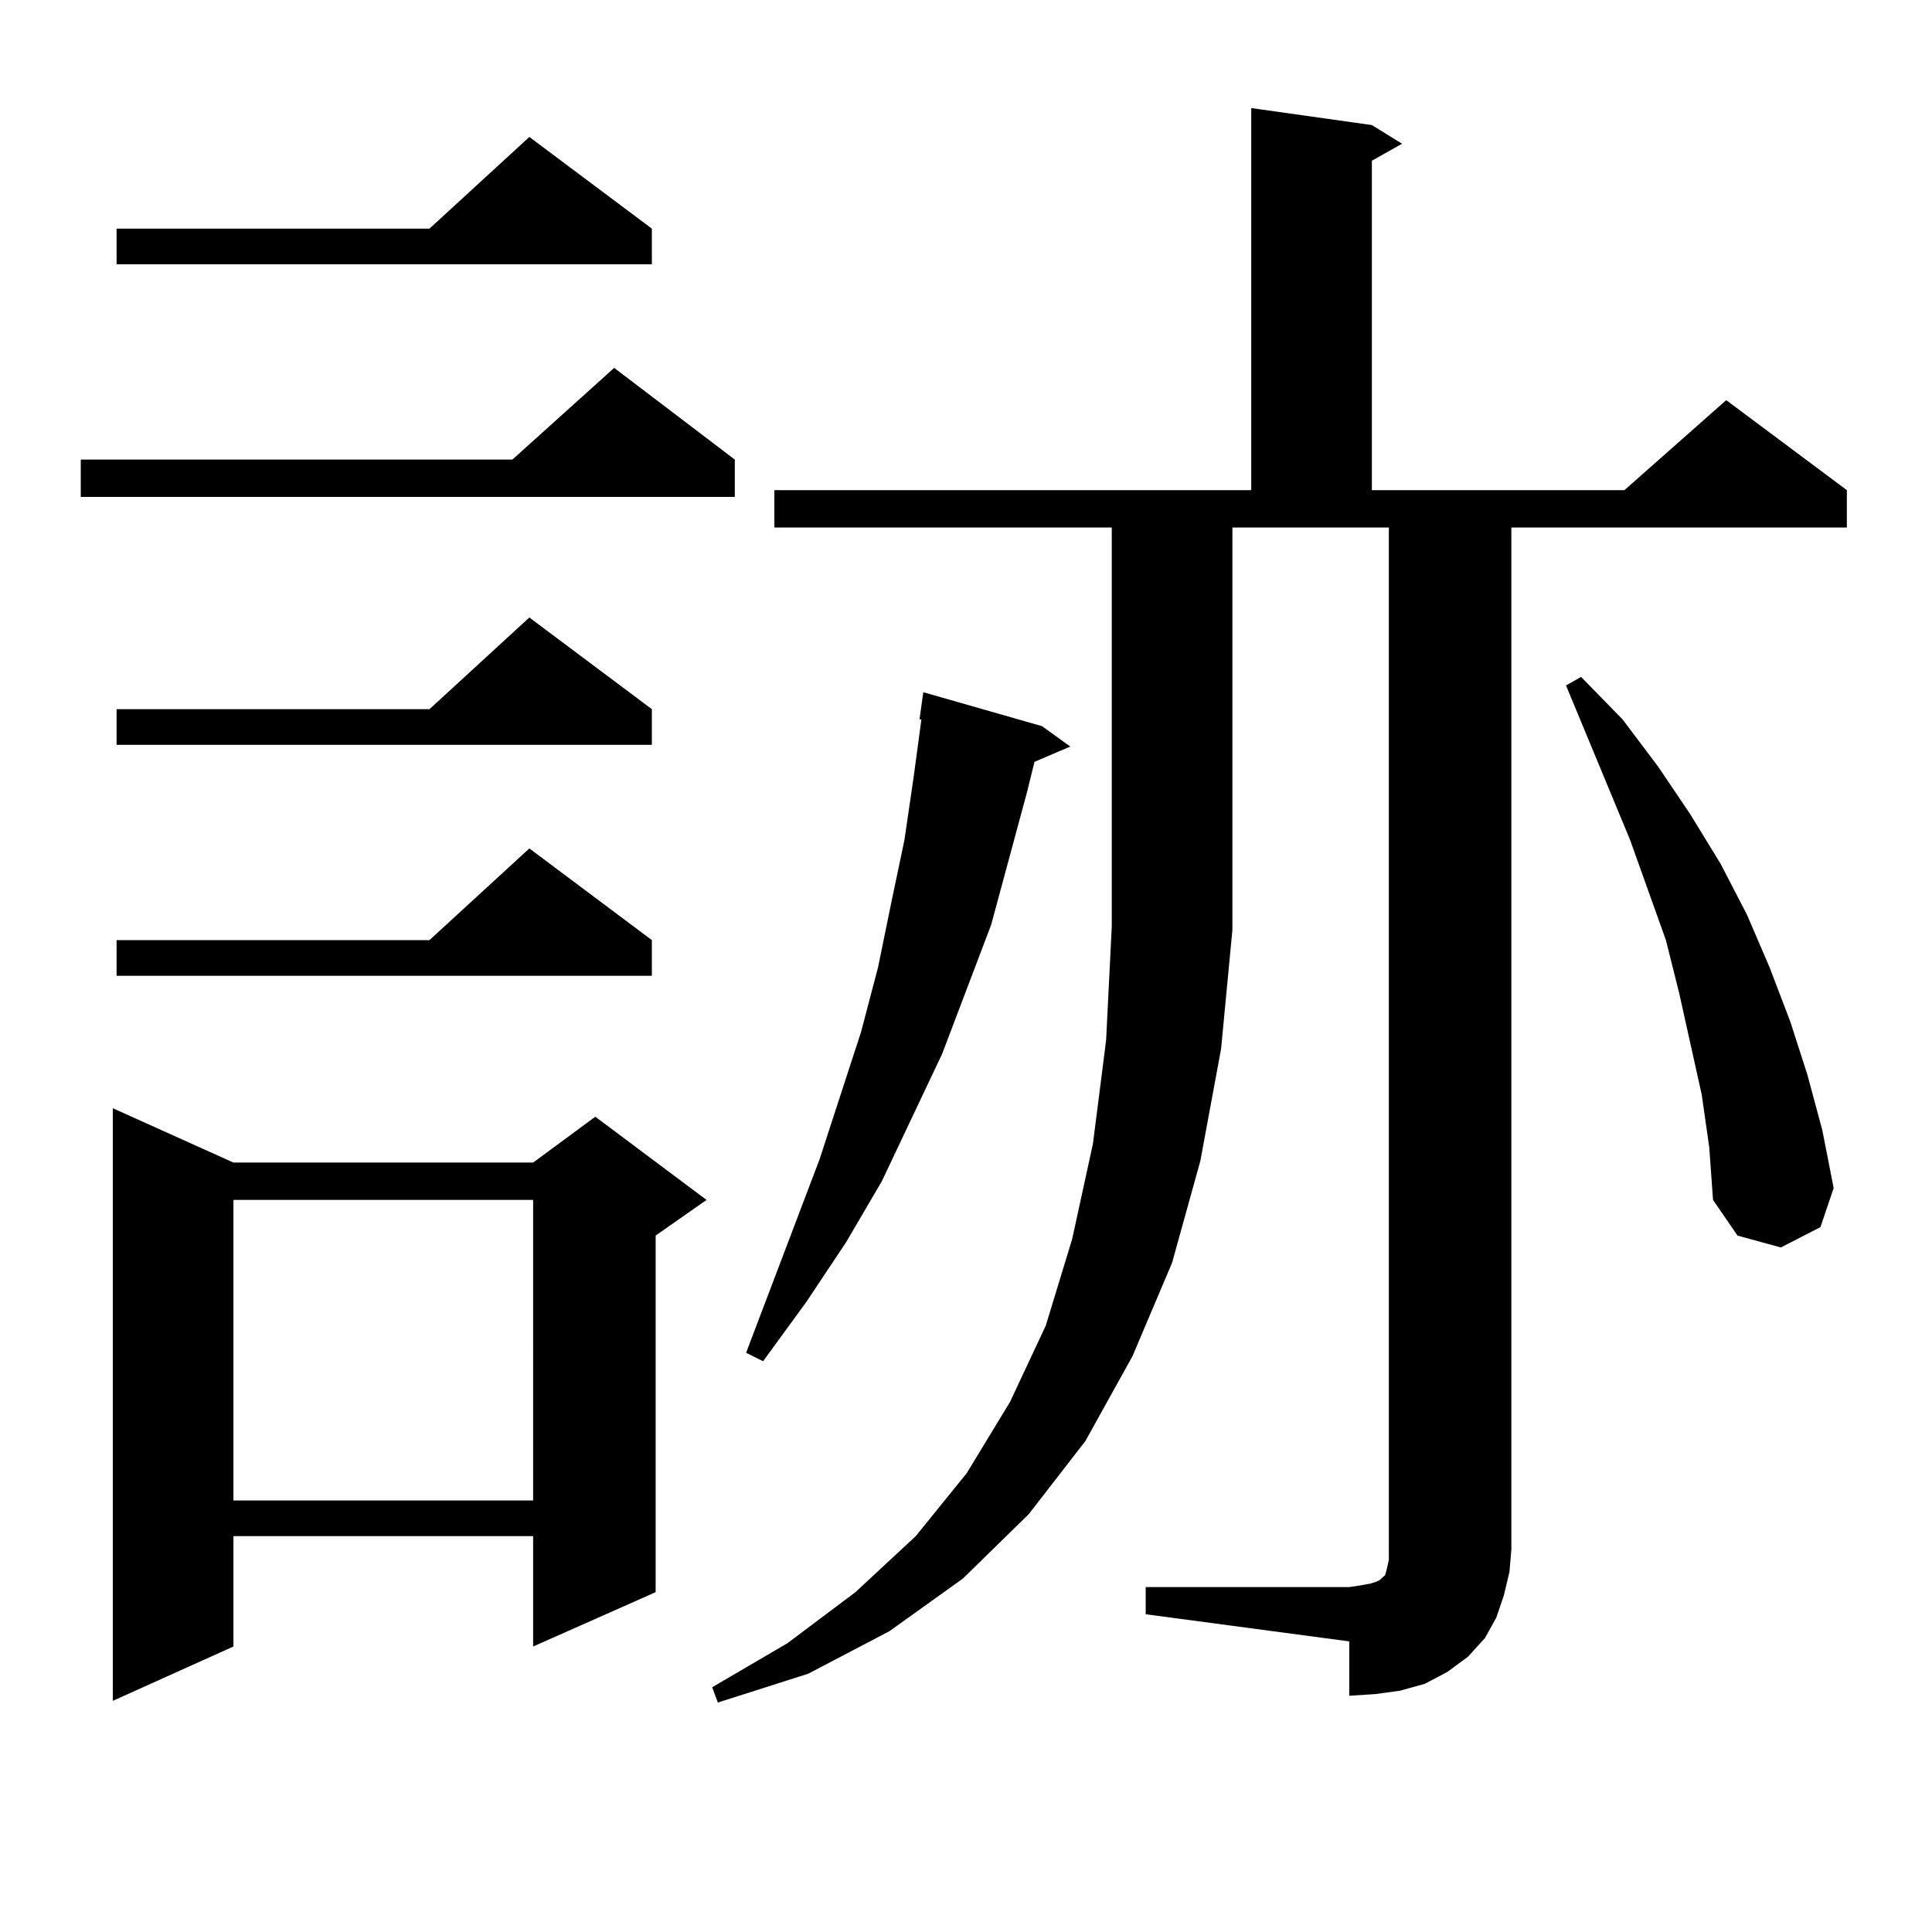 <?xml version="1.0" encoding="utf-8"?>
<!-- Generator: Adobe Illustrator 16.0.0, SVG Export Plug-In . SVG Version: 6.00 Build 0)  -->
<!DOCTYPE svg PUBLIC "-//W3C//DTD SVG 1.1//EN" "http://www.w3.org/Graphics/SVG/1.1/DTD/svg11.dtd">
<svg version="1.1" id="图层_1" xmlns="http://www.w3.org/2000/svg" xmlns:xlink="http://www.w3.org/1999/xlink" x="0px" y="0px"
	 width="1000px" height="1000px" viewBox="0 0 1000 1000" enable-background="new 0 0 1000 1000" xml:space="preserve">
<path d="M380.332,237.875v19.336H41.804v-19.336h223.409l52.682-47.461L380.332,237.875z M120.826,601.742h155.118l32.194-23.73
	l57.56,43.066l-26.341,18.457v184.57l-63.413,28.125v-57.129H120.826v57.129l-62.438,28.125V573.617L120.826,601.742z
	 M337.406,118.344v18.457H60.34v-18.457h161.947l51.706-47.461L337.406,118.344z M337.406,367.074v18.457H60.34v-18.457h161.947
	l51.706-47.461L337.406,367.074z M337.406,486.605v18.457H60.34v-18.457h161.947l51.706-47.461L337.406,486.605z M120.826,621.078
	v155.566h155.118V621.078H120.826z M593.01,821.469h105.363l5.854-0.879l4.878-0.879l2.927-0.879l1.951-0.879l0.976-0.879
	l0.976-0.879l0.976-0.879l0.976-3.516l0.976-4.395v-5.273V273.031h-80.974v207.422v0.879l-5.854,61.523l-10.731,58.008
	l-14.634,52.734l-20.487,48.34l-24.39,43.945l-29.268,37.793l-34.146,33.398L460.33,844.32l-41.95,21.973l-46.828,14.941
	l-2.927-7.91l39.023-22.852l35.121-26.367l31.219-29.004l26.341-32.52l22.438-36.914l18.536-39.551l13.658-44.824l10.731-49.219
	l6.829-53.613l2.927-58.887V273.031h-174.63v-19.336h246.823V55.941l62.438,8.789l15.609,9.668l-15.609,8.789v170.508h130.729
	l52.682-46.582l62.438,46.582v19.336H782.273v529.102l-0.976,11.426l-2.927,12.305l-3.902,11.426l-5.854,10.547l-8.78,9.668
	l-10.731,7.91l-11.707,6.152l-12.683,3.516l-12.683,1.758l-13.658,0.879v-28.125L593.01,835.531V821.469z M539.353,375.863
	l14.634,10.547l-18.536,7.91l-3.902,15.82l-18.536,68.555l-25.365,66.797l-31.219,65.918l-18.536,31.641l-20.487,30.762
	l-22.438,30.762l-8.78-4.395l38.048-100.195l21.463-65.918l8.78-33.398l6.829-33.398l6.829-32.52l4.878-33.398l3.902-29.004h-0.976
	l1.951-14.063L539.353,375.863z M880.808,566.586l-5.854-26.367l-5.854-26.367l-6.829-27.246l-18.536-51.855l-33.17-79.98
	l7.805-4.395l21.463,21.973l18.536,24.609l16.585,24.609l15.609,25.488l13.658,26.367l11.707,27.246l10.731,28.125l8.78,27.246
	l7.805,29.004l5.854,29.883l-6.829,20.215l-20.487,10.547l-22.438-6.152l-12.683-18.457l-1.951-27.246L880.808,566.586z"/>
</svg>
